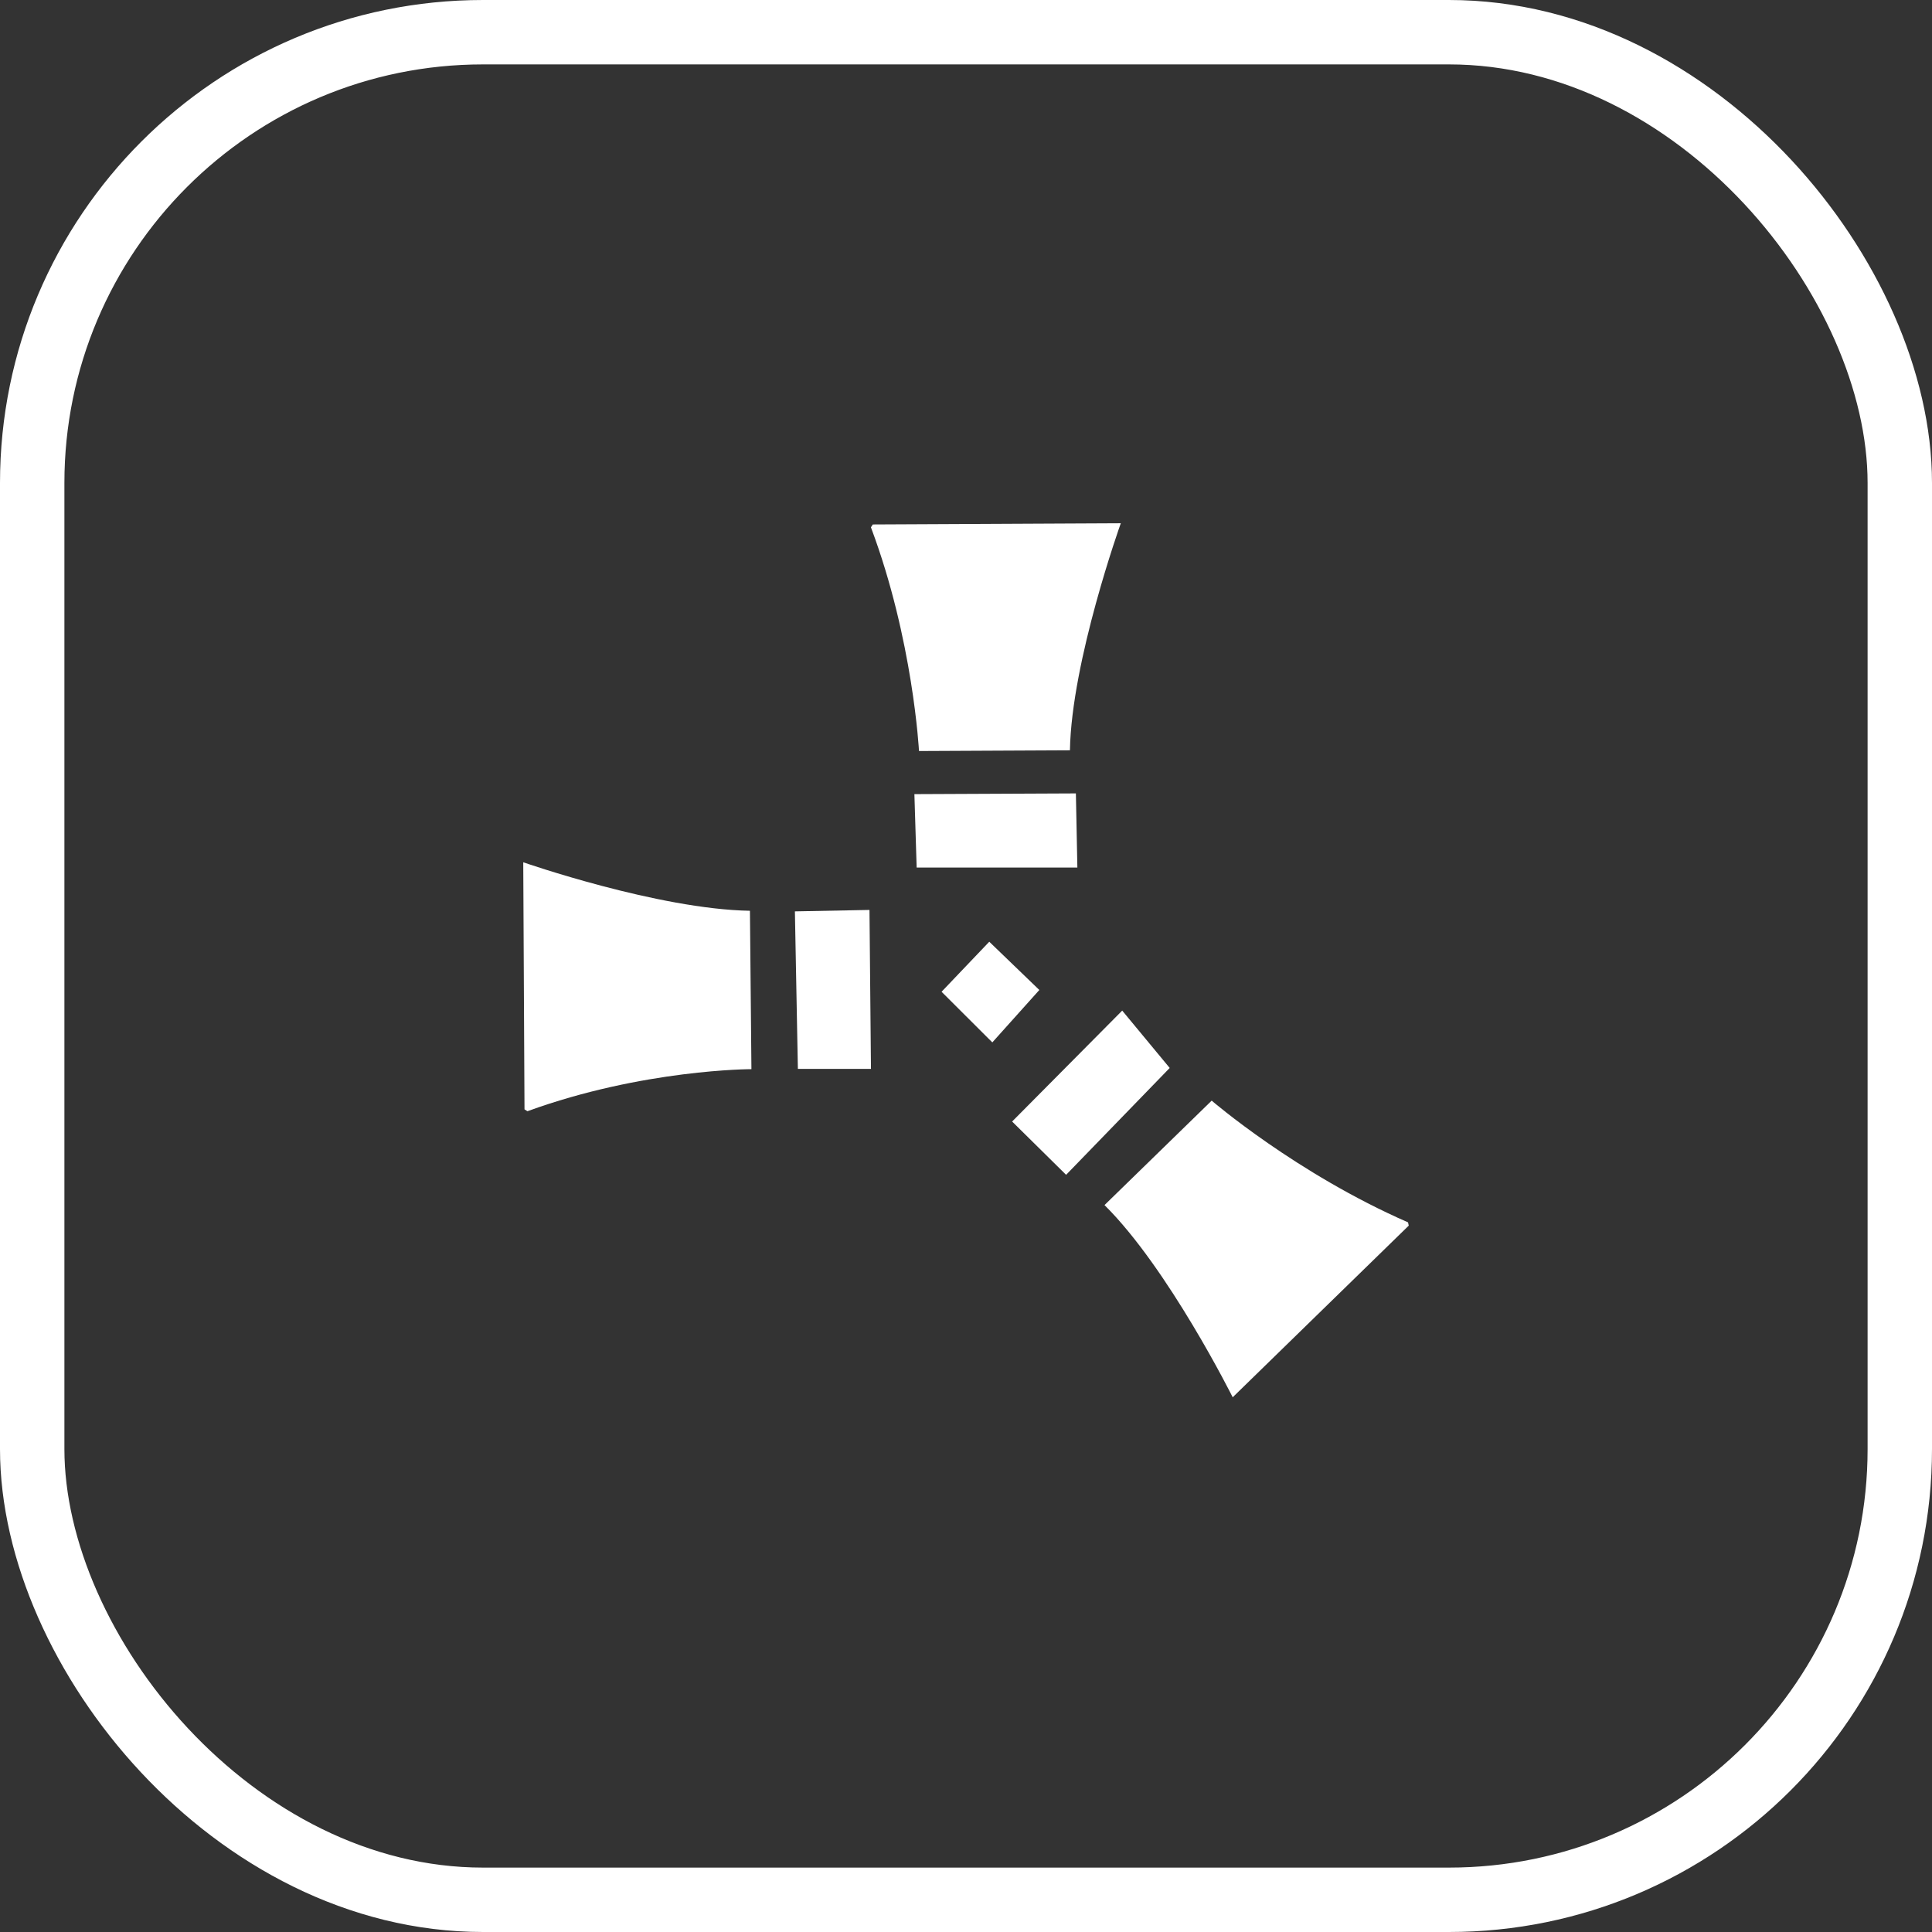 <svg width="48" height="48" viewBox="0 0 48 48" fill="none" xmlns="http://www.w3.org/2000/svg">
<rect x="0" y="0" width="48" height="48" fill="#333333" stroke="none"/>
<path d="M13.031 27.562L13 21.423C13 21.423 16.346 22.59 18.632 22.628L18.669 26.563C18.669 26.563 15.978 26.562 13.104 27.608" fill="white"/>
<path d="M19.749 22.643L21.602 22.607L21.639 26.556H19.823L19.749 22.643Z" fill="white"/>
<path d="M24.578 23.397L23.393 24.64L24.654 25.898L25.822 24.596L24.578 23.397Z" fill="white"/>
<path d="M22.718 19.73L26.73 19.712L26.767 21.554H22.774L22.718 19.73Z" fill="white"/>
<path d="M27.881 25.108L25.146 27.864L26.487 29.188L29.061 26.533L27.881 25.108Z" fill="white"/>
<path d="M21.684 13.03L27.846 13C27.846 13 26.621 16.417 26.582 18.641L22.832 18.659C22.832 18.659 22.688 15.898 21.638 13.101" fill="white"/>
<path d="M35 30.45L30.626 34.715C30.626 34.715 29.025 31.506 27.441 29.94L30.104 27.345C30.104 27.345 32.206 29.156 34.982 30.369" fill="white"/>
<rect x="0.8" y="0.8" width="46.4" height="46.4" rx="11.2" stroke="white" stroke-width="1.6"/>
</svg>
